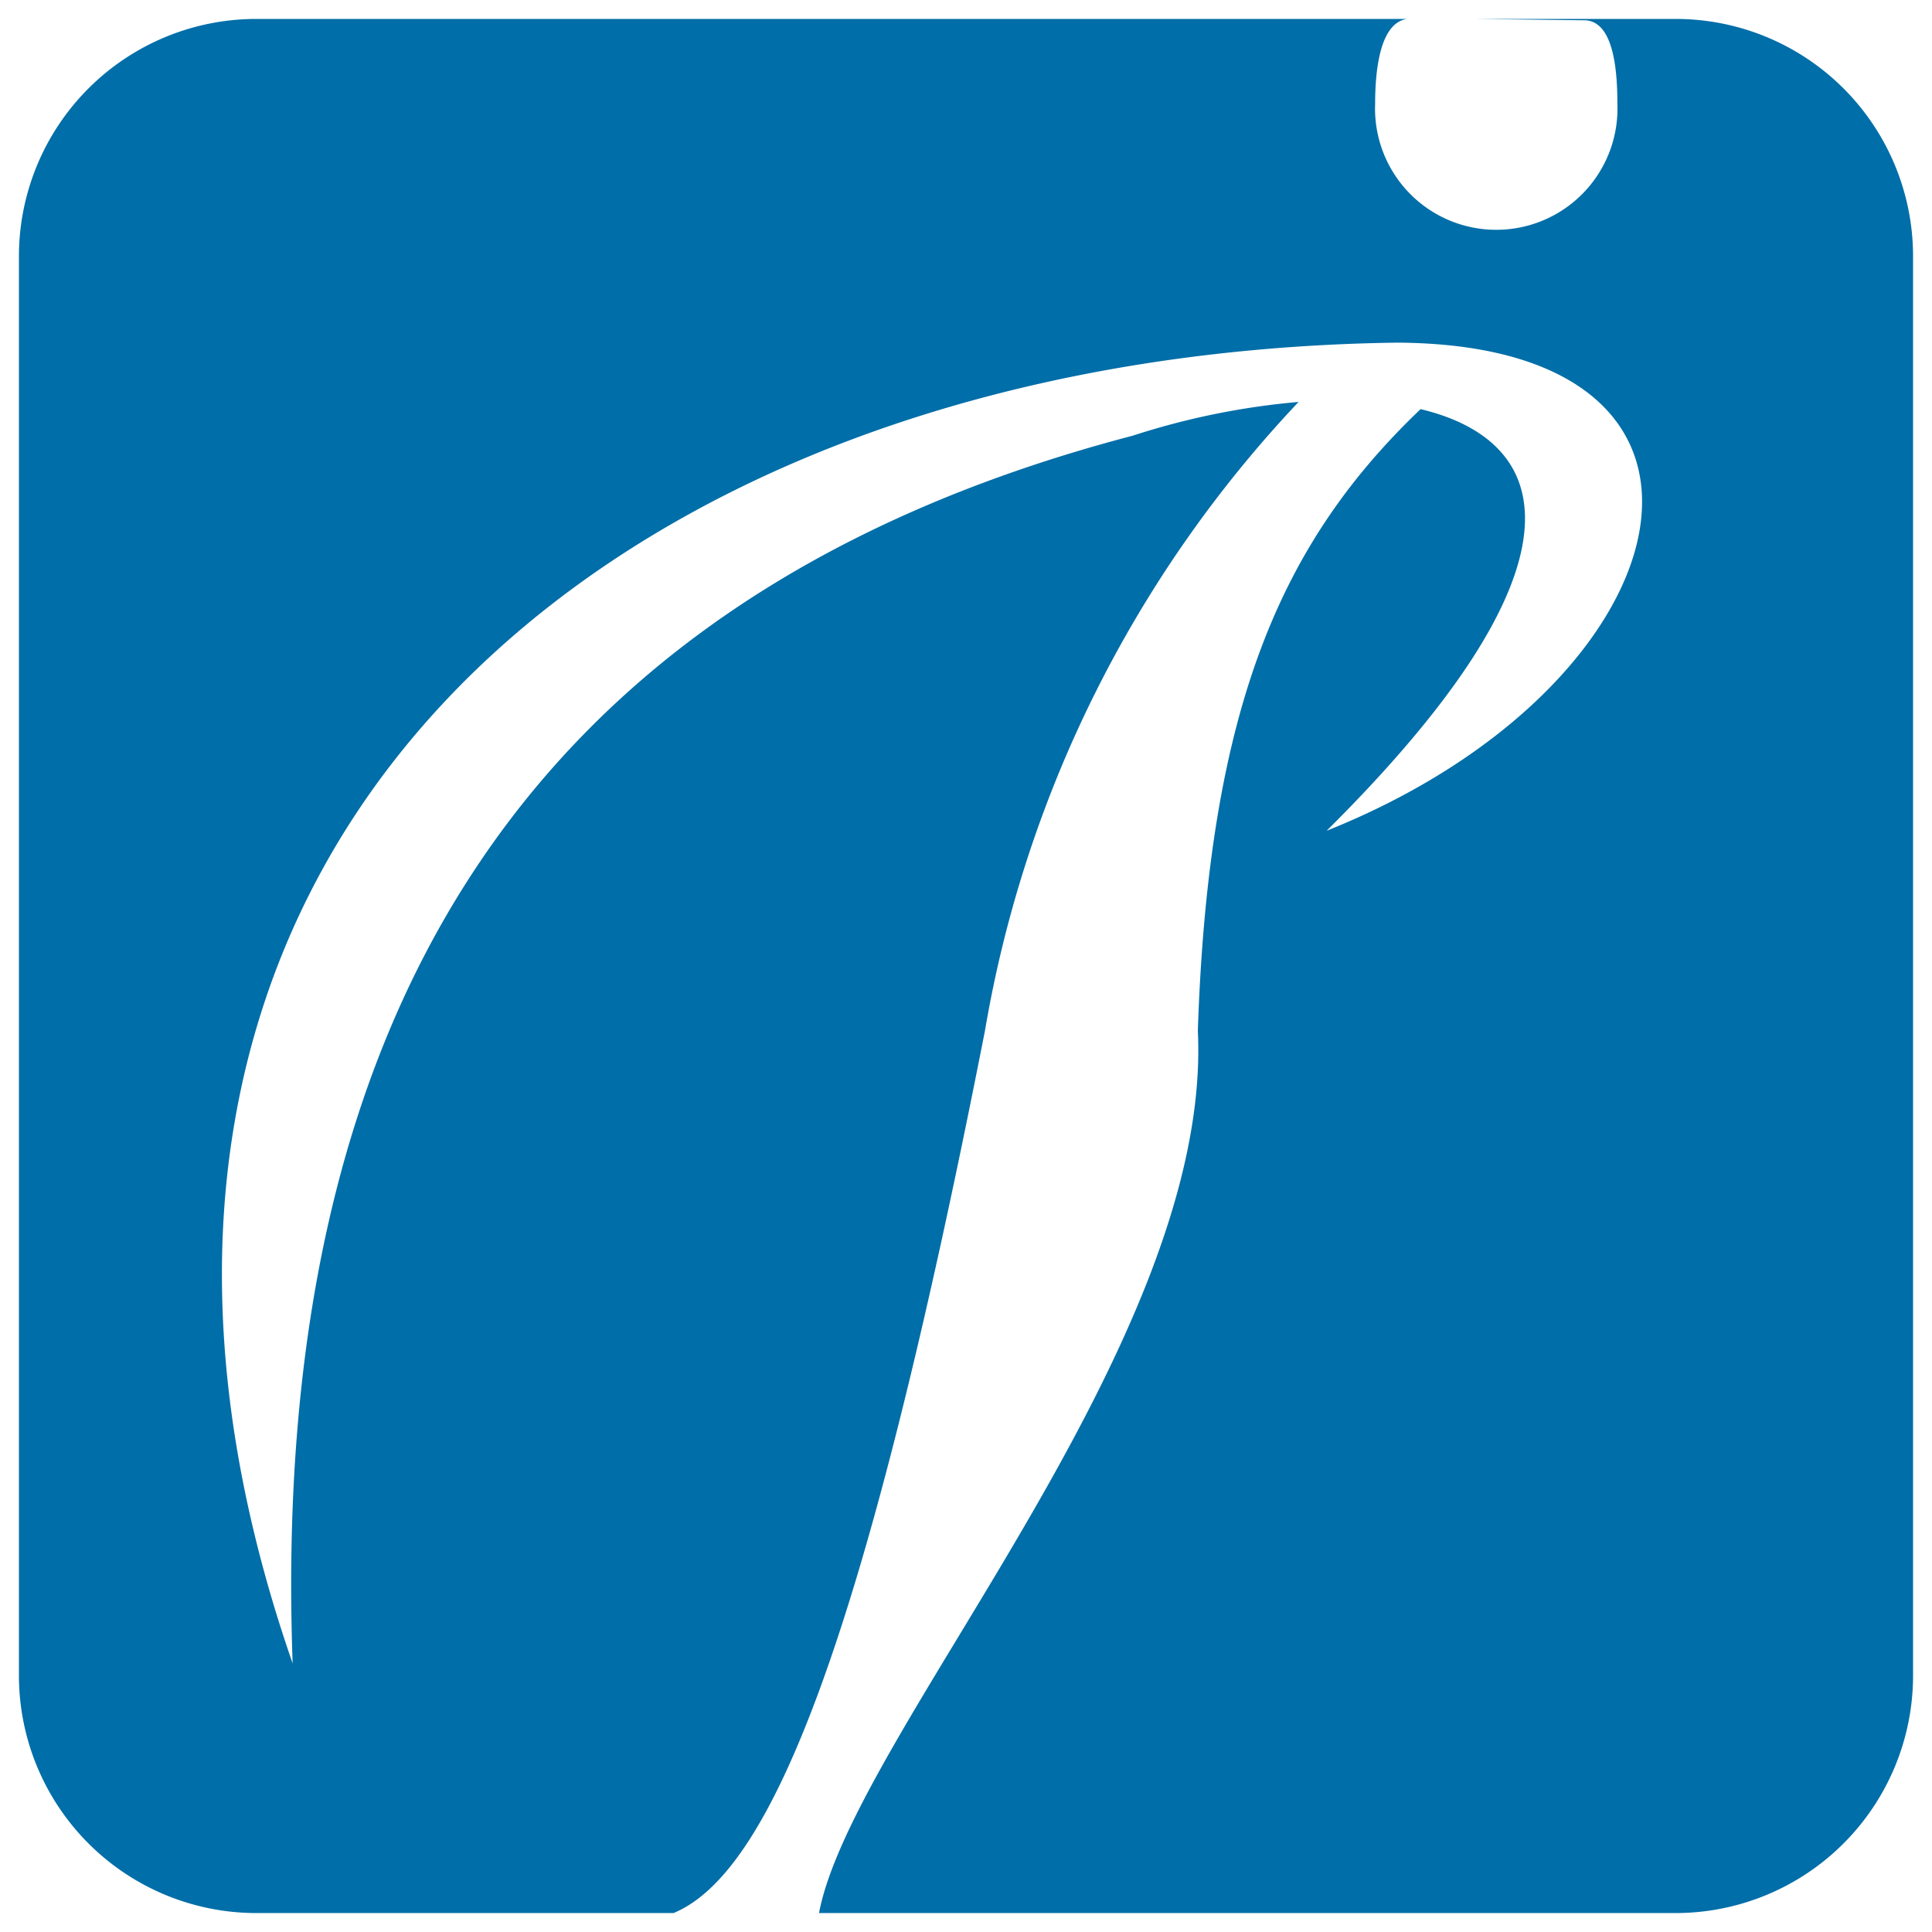 <?xml version="1.0" encoding="UTF-8"?>
<svg xmlns="http://www.w3.org/2000/svg" xmlns:xlink="http://www.w3.org/1999/xlink" id="Layer_1" data-name="Layer 1" viewBox="0 0 102 102">
  <defs>
    <style>.cls-1{fill:none;}.cls-2{clip-path:url(#clip-path);}.cls-3{fill:#006ea8;fill-rule:evenodd;}</style>
    <clipPath id="clip-path">
      <rect class="cls-1" width="102" height="102"></rect>
    </clipPath>
  </defs>
  <title>Artboard 15</title>
  <g class="cls-2">
    <path class="cls-3" d="M88.5,1H77.82l5.81.07c1.58,0,1.76,2.7,1.76,4.41a6.4,6.4,0,1,1-12.79,0c0-1.69.23-4.28,1.69-4.48H13.5A12.53,12.53,0,0,0,1,13.5v75A12.54,12.54,0,0,0,13.5,101H35.56C40.74,98.85,45.68,86.61,52,54.42a63.9,63.9,0,0,1,16.56-33.2A39.27,39.27,0,0,0,59.81,23c-32.9,8.62-45.55,31.76-44.36,64.82C.65,45.2,31.86,18.67,73.73,18.09c19.86.08,15.53,18.09-3.69,25.77C84,30,82.23,23.33,75,21.6c-7.33,7-11.19,15.67-11.76,32.82.8,16.48-18.22,37.17-20,46.58H88.5A12.54,12.54,0,0,0,101,88.5v-75A12.53,12.53,0,0,0,88.5,1Z"></path>
  </g>
</svg>
